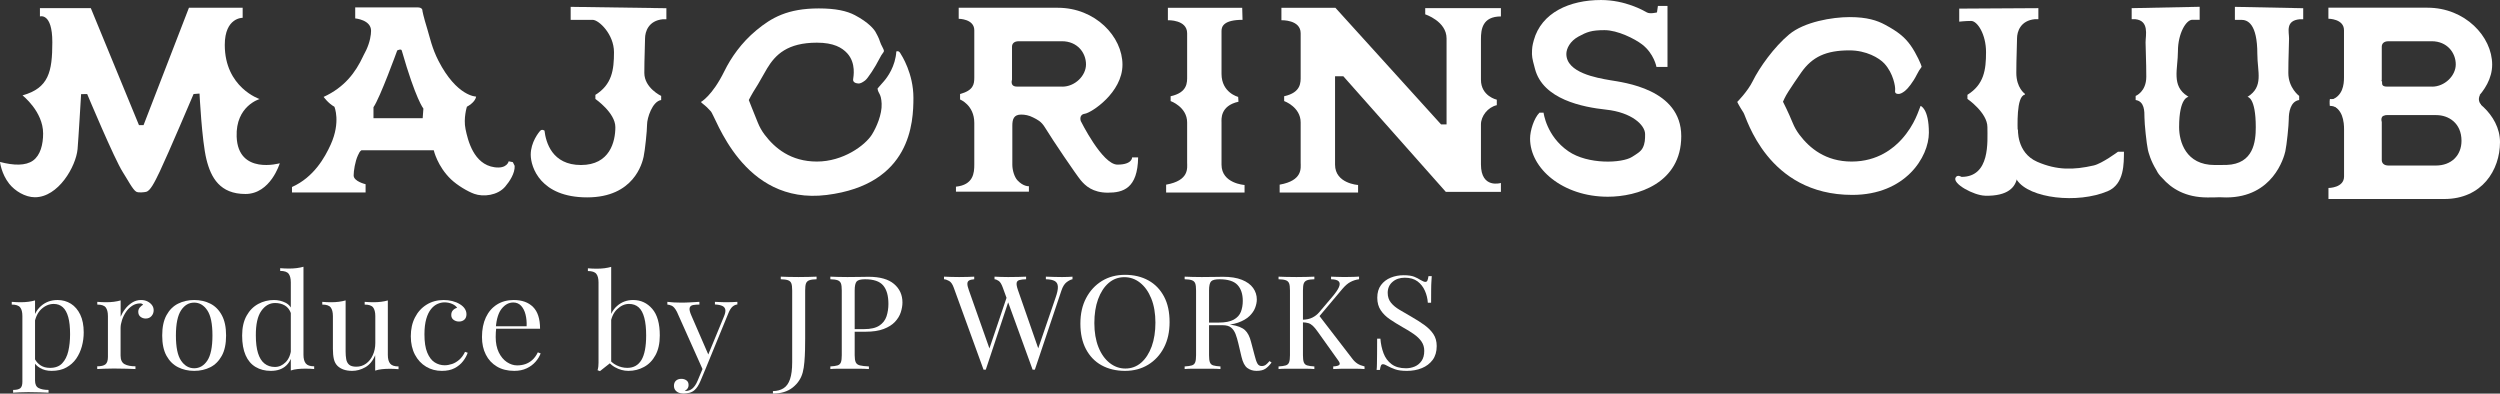 <?xml version="1.0" encoding="UTF-8"?>
<svg id="_レイヤー_2" data-name="レイヤー 2" xmlns="http://www.w3.org/2000/svg" viewBox="0 0 383.15 60.32">
  <rect x="0" y="0" width="383.15" height="60.32" fill="#333333" stroke="none"/>
  <defs>
    <style>
      .cls-1 {
        fill: #fff;
      }
    </style>
  </defs>
  <g id="_19" data-name="19">
    <g>
      <path class="cls-1" d="m5.37,46.04v12.28c0,.57.18.96.55,1.15.37.19.87.29,1.52.29v.42c-.32-.01-.75-.03-1.31-.05-.56-.02-1.16-.03-1.79-.03-.45,0-.89.01-1.33.03-.44.02-.77.04-1,.05v-.42c.52,0,.88-.09,1.1-.26.21-.17.32-.5.32-.98v-10.08c0-.6-.11-1.04-.34-1.33-.23-.29-.66-.43-1.29-.43v-.42c.46.04.91.06,1.34.06s.81-.02,1.2-.07c.38-.05.73-.12,1.04-.21Zm3.45-.06c.76,0,1.44.19,2.05.57.6.38,1.08.94,1.43,1.67.35.73.53,1.64.53,2.72,0,.72-.09,1.43-.28,2.13-.19.7-.48,1.33-.87,1.9-.4.57-.91,1.02-1.53,1.36-.62.34-1.38.51-2.25.51-.68,0-1.26-.15-1.76-.44-.5-.29-.83-.65-1-1.06l.22-.28c.2.37.49.69.87.94.38.25.86.38,1.43.38.8,0,1.43-.23,1.87-.7s.76-1.09.94-1.87c.18-.78.27-1.64.27-2.59,0-1.07-.09-1.94-.28-2.62-.19-.68-.47-1.19-.84-1.52-.37-.33-.83-.5-1.38-.5-.7,0-1.34.27-1.92.81s-.94,1.36-1.1,2.45l-.26-.28c.16-1.13.59-2.01,1.3-2.64.71-.63,1.56-.94,2.55-.94Z"/>
      <path class="cls-1" d="m21.59,45.98c.39,0,.73.07,1.02.22.29.15.52.34.69.57.17.23.25.5.25.79,0,.33-.11.63-.33.88-.22.25-.52.38-.89.38-.3,0-.57-.09-.8-.27-.23-.18-.34-.44-.34-.77,0-.25.08-.47.23-.65.15-.18.32-.32.51-.43-.1-.13-.25-.2-.45-.2-.45,0-.85.12-1.23.37-.37.25-.69.56-.95.95-.26.39-.46.8-.6,1.23-.14.43-.22.84-.22,1.21v4.24c0,.65.21,1.09.61,1.31s.97.33,1.67.33v.42c-.33-.01-.8-.03-1.4-.05-.6-.02-1.24-.03-1.92-.03-.49,0-.97.01-1.45.03-.48.02-.84.04-1.09.05v-.42c.59,0,1.01-.1,1.26-.3.25-.2.38-.58.38-1.14v-6.26c0-.6-.12-1.04-.34-1.33-.23-.29-.66-.43-1.29-.43v-.42c.46.04.91.06,1.34.06s.82-.02,1.2-.07c.38-.05.73-.12,1.04-.21v2.5c.16-.39.38-.78.68-1.17.29-.39.65-.72,1.07-.99.42-.27.88-.4,1.38-.4Z"/>
      <path class="cls-1" d="m29.76,45.98c.92,0,1.75.19,2.48.56.73.37,1.32.96,1.75,1.76.44.8.66,1.84.66,3.12s-.22,2.32-.66,3.11c-.44.79-1.02,1.38-1.75,1.75s-1.56.56-2.48.56-1.73-.19-2.47-.56-1.33-.96-1.77-1.75c-.44-.79-.66-1.83-.66-3.11s.22-2.32.66-3.12c.44-.8,1.03-1.39,1.77-1.76.74-.37,1.56-.56,2.47-.56Zm0,.4c-.82,0-1.49.39-2.01,1.18s-.79,2.07-.79,3.86.26,3.07.79,3.85,1.2,1.17,2.01,1.17,1.49-.39,2.01-1.17.79-2.06.79-3.85-.26-3.07-.79-3.86-1.2-1.18-2.01-1.18Z"/>
      <path class="cls-1" d="m41.99,45.98c.63,0,1.22.14,1.78.42.55.28.92.76,1.11,1.44l-.28.2c-.2-.56-.51-.97-.94-1.22-.42-.25-.92-.38-1.5-.38-.85,0-1.55.41-2.12,1.22-.57.81-.84,2.07-.83,3.76,0,1.08.11,1.98.33,2.69.22.71.55,1.25.99,1.6.44.35.97.53,1.6.53s1.15-.24,1.64-.72c.49-.48.78-1.19.88-2.12l.26.28c-.12,1.01-.46,1.79-1.04,2.34s-1.37.82-2.36.82c-.89,0-1.67-.2-2.34-.6-.67-.4-1.18-1-1.53-1.8-.35-.8-.53-1.81-.53-3.02s.23-2.22.68-3.03c.45-.81,1.05-1.41,1.79-1.81.74-.4,1.54-.6,2.4-.6Zm4.52-5.1v13.5c0,.6.12,1.04.36,1.33.24.29.66.43,1.28.43v.42c-.45-.04-.89-.06-1.34-.06-.42,0-.82.02-1.2.06-.38.04-.73.11-1.04.22v-13.5c0-.6-.12-1.04-.34-1.33-.23-.29-.66-.43-1.29-.43v-.42c.46.04.91.06,1.34.06s.81-.02,1.2-.07c.38-.05.73-.12,1.04-.21Z"/>
      <path class="cls-1" d="m59.44,46.04v8.36c0,.6.12,1.04.36,1.33.24.29.66.43,1.28.43v.42c-.45-.04-.89-.06-1.34-.06-.42,0-.81.02-1.2.06s-.73.11-1.04.22v-2.36c-.36.87-.87,1.48-1.52,1.85s-1.32.55-2.01.55c-.5,0-.94-.07-1.31-.2s-.68-.32-.93-.56c-.27-.27-.46-.61-.56-1.04s-.15-.95-.15-1.58v-5.02c0-.6-.12-1.04-.34-1.33-.23-.29-.66-.43-1.29-.43v-.42c.46.04.91.06,1.34.06s.81-.02,1.2-.07c.38-.05.73-.12,1.04-.21v7.86c0,.41.03.79.09,1.14s.2.63.43.84c.23.21.6.32,1.12.32.56,0,1.06-.16,1.5-.48.44-.32.78-.75,1.03-1.3.25-.55.38-1.16.38-1.84v-4.14c0-.6-.12-1.04-.34-1.33-.23-.29-.66-.43-1.29-.43v-.42c.46.04.9.06,1.33.06s.82-.02,1.2-.07c.38-.05.73-.12,1.04-.21Z"/>
      <path class="cls-1" d="m67.99,45.98c.46,0,.9.05,1.33.16s.82.27,1.16.48c.33.2.58.43.75.69.17.26.26.54.26.85,0,.36-.11.64-.32.83-.21.19-.49.29-.82.29s-.59-.09-.83-.26c-.24-.17-.36-.42-.36-.74s.09-.55.27-.74c.18-.19.39-.31.63-.36-.14-.24-.4-.44-.76-.6s-.76-.24-1.17-.24c-.36,0-.72.08-1.08.24-.36.16-.69.42-.99.79-.3.37-.55.87-.73,1.5s-.28,1.42-.28,2.37c0,1.17.14,2.11.43,2.8.29.69.66,1.19,1.13,1.49.47.3.98.45,1.54.45.37,0,.75-.07,1.14-.2s.75-.35,1.1-.65c.34-.3.64-.7.88-1.21l.41.14c-.14.43-.38.86-.71,1.29-.33.43-.76.79-1.29,1.07-.53.28-1.18.42-1.96.42-.89,0-1.69-.21-2.41-.64-.72-.43-1.29-1.04-1.71-1.83-.42-.79-.64-1.74-.64-2.83s.21-2.06.64-2.89c.42-.83,1.02-1.49,1.78-1.96.76-.47,1.63-.71,2.61-.71Z"/>
      <path class="cls-1" d="m78.74,45.98c1.26,0,2.25.36,2.96,1.07.71.71,1.07,1.82,1.07,3.33h-7.6l-.02-.38h5.56c.03-.65-.03-1.26-.17-1.81-.14-.55-.37-1-.68-1.33-.31-.33-.71-.5-1.2-.5-.66,0-1.25.31-1.75.92s-.82,1.59-.92,2.92l.06.08c-.03.2-.05.42-.06.66-.01.24-.02.48-.02.72,0,.91.16,1.69.47,2.34.32.65.73,1.15,1.24,1.49.51.34,1.04.51,1.58.51.43,0,.84-.06,1.23-.19.39-.13.75-.34,1.08-.63s.62-.69.86-1.18l.43.16c-.16.44-.42.87-.78,1.28-.36.41-.81.75-1.36,1.01-.55.26-1.18.39-1.9.39-1.03,0-1.92-.22-2.66-.66-.74-.44-1.31-1.05-1.7-1.83-.4-.78-.59-1.68-.59-2.69,0-1.17.2-2.18.6-3.03.4-.85.97-1.5,1.7-1.96s1.59-.69,2.56-.69Z"/>
      <path class="cls-1" d="m93.67,40.9v14.62c-.19.15-.38.3-.57.45-.19.15-.38.3-.57.45-.19.15-.38.3-.58.46l-.37-.14c.06-.19.1-.38.12-.57.02-.19.03-.39.03-.59v-12.28c0-.6-.11-1.04-.34-1.33-.23-.29-.66-.43-1.29-.43v-.42c.46.04.9.06,1.34.06s.81-.02,1.2-.07c.38-.05.73-.12,1.04-.21Zm3.36,5.08c1.18,0,2.15.45,2.93,1.35s1.16,2.26,1.16,4.09c0,1.2-.22,2.2-.66,3.01s-1.02,1.41-1.76,1.81c-.73.4-1.53.6-2.39.6-.72,0-1.41-.19-2.08-.57s-1.17-.94-1.5-1.69l.43.22c.36.53.8.93,1.34,1.19.53.26,1.08.39,1.64.39.96,0,1.68-.4,2.17-1.21.48-.81.72-2.06.72-3.75,0-1.08-.09-1.98-.28-2.7-.19-.72-.47-1.26-.86-1.61-.39-.35-.88-.53-1.49-.53-.66,0-1.27.28-1.84.83s-.92,1.36-1.04,2.43l-.26-.28c.16-1.13.58-2.01,1.28-2.64.7-.63,1.53-.94,2.49-.94Z"/>
      <path class="cls-1" d="m113.01,46.26v.4c-.27.03-.52.14-.75.34-.23.2-.45.55-.65,1.06l-3.53,8.6h-.37l-3.96-8.86c-.27-.52-.54-.84-.81-.95s-.48-.17-.66-.17v-.42c.32.04.65.07.99.09s.72.03,1.12.03c.45,0,.92-.01,1.41-.04.5-.03.96-.05,1.39-.08v.42c-.36,0-.68.02-.96.07-.28.05-.46.19-.53.42-.07.23.01.63.26,1.19l2.65,6.1-.13.04,2.46-5.96c.19-.44.26-.79.23-1.05-.04-.26-.18-.46-.44-.59-.26-.13-.65-.21-1.16-.24v-.4c.26.01.48.02.67.03s.37.01.55.02c.18,0,.38.01.59.01.33,0,.63,0,.89-.02.27-.01.51-.03.74-.04Zm-4.93,10.4l-.73,1.74c-.14.33-.29.61-.44.84-.15.23-.31.41-.48.56-.23.2-.5.34-.82.41-.32.07-.6.11-.86.11-.27,0-.52-.05-.74-.14s-.4-.23-.53-.41c-.13-.18-.19-.4-.19-.65,0-.32.1-.58.3-.77.2-.19.48-.29.84-.29.3,0,.56.08.78.24.22.16.32.39.32.7,0,.23-.06.41-.17.56-.12.15-.25.26-.41.34.03.01.05.02.08.02h.05c.39,0,.73-.12,1.03-.37.3-.25.57-.64.8-1.19l.78-1.86.41.16Z"/>
      <path class="cls-1" d="m118.46,60.32v-.38c.65-.01,1.19-.16,1.63-.44.44-.28.77-.74.99-1.39.22-.65.33-1.51.33-2.59v-11c0-.49-.04-.86-.13-1.09s-.25-.39-.51-.48c-.25-.09-.62-.14-1.11-.15v-.4c.3.01.7.03,1.18.04.49.01,1,.02,1.53.02s1.04,0,1.54-.02c.5-.01.91-.03,1.24-.04v.4c-.49.01-.86.06-1.11.15-.25.09-.42.25-.51.48-.09.23-.13.6-.13,1.09v7.32c0,.55,0,1.14-.02,1.78-.01.64-.05,1.26-.1,1.86-.05.6-.13,1.13-.25,1.58-.24.93-.76,1.71-1.54,2.33-.78.62-1.8.93-3.05.93Z"/>
      <path class="cls-1" d="m127.25,42.4c.3.01.7.03,1.18.04.49.01.97.02,1.44.02.67,0,1.32,0,1.94-.02.62-.01,1.06-.02,1.31-.02,1.74,0,3.04.37,3.9,1.1.86.73,1.29,1.68,1.29,2.84,0,.48-.09.98-.26,1.51-.17.53-.47,1.01-.89,1.46-.42.45-1,.81-1.73,1.09-.73.28-1.66.42-2.78.42h-2.07v-.4h1.85c1.02,0,1.8-.18,2.34-.54.54-.36.9-.83,1.1-1.42.19-.59.29-1.22.29-1.9,0-1.27-.27-2.21-.81-2.84-.54-.63-1.46-.94-2.77-.94-.66,0-1.09.11-1.29.34-.2.23-.3.69-.3,1.38v9.92c0,.48.05.84.16,1.08s.32.4.64.48c.32.08.78.13,1.38.16v.4c-.37-.03-.85-.04-1.42-.05-.57,0-1.16,0-1.74,0s-1.08,0-1.57,0c-.49,0-.88.02-1.18.05v-.4c.49-.03.86-.08,1.11-.16s.42-.24.51-.48c.09-.24.13-.6.13-1.08v-9.92c0-.49-.04-.86-.13-1.09-.09-.23-.26-.39-.51-.48s-.62-.14-1.11-.15v-.4Z"/>
      <path class="cls-1" d="m149.31,42.4v.4c-.37.03-.64.09-.81.2-.17.11-.24.28-.24.51,0,.23.08.56.23.97l3.34,9.46-.54.5,3.02-8.94.32.48-3.55,10.68h-.34l-4.57-12.58c-.19-.52-.42-.86-.71-1.02s-.55-.25-.78-.26v-.4c.29.01.64.03,1.07.04.42.01.84.02,1.24.02.47,0,.92,0,1.33-.02.41-.01.74-.03,1-.04Zm15.06,0v.4c-.27.05-.57.2-.9.45-.33.25-.6.68-.8,1.29l-4.07,12.12h-.34l-4.57-12.58c-.19-.52-.39-.86-.62-1.02-.23-.16-.45-.25-.65-.26v-.4c.26.01.58.03.97.04.39.01.76.02,1.12.02.56,0,1.08,0,1.57-.02.49-.01.88-.03,1.18-.04v.4c-.43.01-.77.05-1.02.12-.25.07-.39.21-.43.44s.03.6.21,1.12l3.21,9.22-.3.24,2.84-8.3c.26-.73.38-1.3.36-1.71s-.18-.69-.48-.86c-.3-.17-.75-.26-1.36-.27v-.4c.42.01.84.03,1.27.04.43.01.83.02,1.21.02s.68,0,.93-.02c.24-.01.47-.03.69-.04Z"/>
      <path class="cls-1" d="m172.42,42.12c1.36,0,2.56.29,3.59.86,1.03.57,1.82,1.4,2.39,2.47s.85,2.38.85,3.91-.29,2.8-.87,3.92c-.58,1.12-1.39,1.99-2.42,2.62-1.03.63-2.22.94-3.55.94s-2.56-.29-3.59-.86c-1.03-.57-1.82-1.4-2.39-2.48s-.85-2.38-.85-3.9.29-2.8.88-3.92c.59-1.12,1.4-1.99,2.42-2.62,1.03-.63,2.21-.94,3.54-.94Zm-.09.36c-.93,0-1.74.3-2.43.9-.69.6-1.22,1.43-1.61,2.48-.38,1.05-.57,2.27-.57,3.66s.21,2.64.63,3.69c.42,1.05,1,1.85,1.72,2.42.73.57,1.53.85,2.4.85.93,0,1.74-.3,2.43-.9s1.22-1.43,1.61-2.49c.38-1.06.57-2.28.57-3.65s-.21-2.66-.64-3.7c-.42-1.04-.99-1.84-1.71-2.41-.72-.57-1.52-.85-2.41-.85Z"/>
      <path class="cls-1" d="m181.56,42.4c.3.01.7.03,1.18.04.49.01.97.02,1.44.02.67,0,1.32,0,1.94-.02.62-.01,1.06-.02,1.31-.02,1.16,0,2.13.15,2.9.46.77.31,1.34.72,1.72,1.25.38.53.57,1.12.57,1.77,0,.4-.09.83-.26,1.28-.17.45-.47.88-.89,1.28-.42.4-1,.73-1.73.99-.73.26-1.66.39-2.78.39h-2.07v-.4h1.85c1.02,0,1.8-.15,2.34-.45.54-.3.9-.7,1.1-1.2.19-.5.29-1.06.29-1.67,0-1.05-.27-1.87-.81-2.45-.54-.58-1.46-.87-2.77-.87-.66,0-1.09.11-1.29.34-.2.23-.3.69-.3,1.38v9.92c0,.48.04.84.13,1.08s.25.4.51.48.62.13,1.11.16v.4c-.33-.03-.74-.04-1.24-.05-.5,0-1,0-1.5,0-.56,0-1.08,0-1.57,0-.49,0-.88.02-1.18.05v-.4c.49-.03.86-.08,1.11-.16s.42-.24.51-.48c.09-.24.13-.6.13-1.08v-9.92c0-.49-.04-.86-.13-1.09-.09-.23-.26-.39-.51-.48s-.62-.14-1.11-.15v-.4Zm3.43,7.1c.78.03,1.39.06,1.83.09.44.03.81.06,1.09.09.28.03.55.06.81.1.96.15,1.65.42,2.08.81.42.39.74,1,.94,1.83l.54,2.04c.14.59.29,1.01.44,1.27.15.26.38.38.7.37.24-.01.45-.09.61-.22.17-.13.34-.31.53-.54l.32.22c-.3.41-.61.73-.94.95-.32.22-.78.33-1.37.33-.53,0-1-.15-1.4-.44-.4-.29-.7-.87-.9-1.72l-.47-2c-.13-.57-.28-1.07-.44-1.49-.17-.42-.39-.75-.69-.99-.29-.24-.73-.36-1.3-.36h-2.33l-.04-.34Z"/>
      <path class="cls-1" d="m201.44,42.4v.4c-.49.01-.86.06-1.11.15s-.42.25-.51.48-.13.6-.13,1.09v9.92c0,.48.04.84.13,1.08s.25.4.51.48.62.13,1.11.16v.4c-.33-.03-.74-.04-1.24-.05-.5,0-1,0-1.5,0-.56,0-1.08,0-1.57,0-.49,0-.88.02-1.18.05v-.4c.49-.03.86-.08,1.11-.16s.42-.24.51-.48c.09-.24.13-.6.13-1.08v-9.92c0-.49-.04-.86-.13-1.09-.09-.23-.26-.39-.51-.48s-.62-.14-1.11-.15v-.4c.3.01.7.03,1.18.04.49.01,1.01.02,1.57.02.5,0,1,0,1.5-.02.5-.01.91-.03,1.24-.04Zm6.85,0v.4c-.45.05-.88.19-1.29.4-.42.21-.83.57-1.25,1.06l-4.16,4.94.47-.98,5.17,6.72c.24.33.51.59.8.78s.65.33,1.1.44v.4c-.34-.03-.77-.04-1.28-.05-.51,0-.95,0-1.3,0-.24,0-.54,0-.89,0-.35,0-.79.02-1.33.05v-.4c.49-.03.8-.11.93-.24.13-.13.08-.35-.15-.66l-3.14-4.4c-.29-.41-.54-.72-.77-.93s-.45-.34-.69-.41c-.24-.07-.54-.11-.89-.12v-.4c.6-.01,1.11-.12,1.52-.33.41-.21.75-.47,1.02-.79l2.07-2.44c.47-.56.8-1.03.97-1.42.17-.39.17-.68-.02-.89-.19-.21-.58-.32-1.18-.33v-.4c.27.01.55.02.84.03s.57.01.85.02c.28,0,.54,0,.79,0,.37,0,.72,0,1.03-.02.32-.01.58-.03.8-.04Z"/>
      <path class="cls-1" d="m215.1,42.18c.72,0,1.26.08,1.64.23.37.15.7.32.99.51.17.09.31.16.42.21.11.05.21.07.31.07.14,0,.25-.07.31-.22.06-.15.12-.37.16-.66h.5c-.01.23-.03.5-.05.81-.02.31-.04.73-.04,1.24,0,.51-.01,1.19-.01,2.03h-.5c-.04-.64-.19-1.25-.45-1.84-.26-.59-.64-1.07-1.13-1.44-.5-.37-1.15-.56-1.95-.56-.76,0-1.39.21-1.88.64-.5.43-.74.99-.74,1.68,0,.6.17,1.1.5,1.51s.77.77,1.33,1.1c.55.33,1.15.68,1.8,1.05.75.43,1.41.85,1.99,1.27.58.42,1.04.88,1.38,1.39.34.51.51,1.12.51,1.84,0,.85-.21,1.56-.62,2.12-.42.56-.97.98-1.66,1.26-.69.28-1.45.42-2.28.42-.76,0-1.37-.08-1.81-.24-.45-.16-.83-.33-1.14-.5-.32-.19-.56-.28-.73-.28-.14,0-.25.07-.31.22-.06.15-.12.37-.16.66h-.5c.03-.28.05-.61.05-.99s.01-.88.02-1.49.01-1.39.01-2.32h.5c.06.8.22,1.55.48,2.24s.67,1.25,1.23,1.67,1.29.63,2.21.63c.47,0,.92-.09,1.35-.27.42-.18.77-.47,1.04-.86.27-.39.41-.9.41-1.53,0-.55-.14-1.02-.42-1.43-.28-.41-.67-.79-1.17-1.14-.5-.35-1.09-.72-1.77-1.09-.68-.39-1.31-.78-1.9-1.18-.59-.4-1.06-.86-1.41-1.39-.35-.53-.53-1.16-.53-1.91,0-.79.19-1.44.57-1.95.38-.51.88-.89,1.5-1.14.62-.25,1.28-.37,1.98-.37Z"/>
    </g>
    <g>
      <path class="cls-1" d="m13.92,1.25h-7.8v1.27s1.9-.63,1.9,3.94-.56,7.03-4.57,8.16c0,0,3.16,2.46,3.16,5.84,0,1.69-.42,3.34-1.55,4.15s-2.95.77-5.06.21c0,0,.2,1.81,1.41,3.34.87,1.1,2.44,2.07,3.94,2.07,3.59,0,6.29-4.71,6.54-7.38.13-1.46.54-8.42.54-8.42l.93-.02s4.18,9.98,5.45,11.95c.75,1.17,1.55,2.73,2.07,3.02.36.2,1.25.08,1.53.02.6-.15,1.23-1.33,2.09-3.14,1.27-2.67,5.17-11.85,5.17-11.85l.91-.07s.35,7.17,1.05,10.05c.7,2.88,2.11,5.34,5.98,5.34s5.27-4.71,5.27-4.71c0,0-6.4,1.83-6.61-4.08-.17-4.71,3.52-5.76,3.52-5.76,0,0-5.34-1.76-5.34-8.3,0-4.22,2.74-4.15,2.74-4.15v-1.55h-8.23l-6.96,18h-.7L13.92,1.25Z"/>
      <path class="cls-1" d="m55.65,8.62c-1.15,2.47-2.84,4.76-6.05,6.23,0,0,.7.99,1.65,1.51,0,0,1,2.32-.56,5.78-.9,1.99-2.59,5.02-5.94,6.52v.84h11.28v-1.27s-1.83-.42-1.83-1.34c0-.67.21-2.12.66-3.09.16-.35.27-.59.53-.77h11.09s.55,2.46,2.65,4.46c.97.92,2.53,1.85,3.56,2.22,1.39.5,3.57.25,4.73-1.1.69-.81,1.51-2.05,1.46-3.19l-.28-.57-.64-.13s-.23,1.19-2.18.91c-3.2-.45-4.08-4.15-4.43-5.84s.21-3.44.21-3.44c0,0,1.27-.63,1.41-1.55,0,0-2.95,0-5.77-5.48-1-1.95-1.33-3.63-1.69-4.8-.65-2.11-.77-2.86-.77-2.86,0,0,.09-.53-.76-.53s-9.54,0-9.54,0v1.69s2.43.21,2.43,1.9c0,.57-.15,1.69-.74,2.95l-.48.94Zm9.13,9.5h-7.54v-1.69c1-1.42,3.64-8.7,3.64-8.7,0,0,.6-.3.69,0,2.16,7.54,3.32,8.91,3.32,8.91l-.11,1.48Z"/>
      <path class="cls-1" d="m87.46,1.04v2h3.37c.95,0,3.27,2.21,3.27,4.96s-.32,4.96-2.85,6.54v.63s3.06,2.11,3.06,4.32-.84,5.8-5.27,5.8-5.38-3.48-5.59-5.27c0,0-.37-.26-.63,0s-1.48,1.79-1.48,3.69,1.48,6.54,8.65,6.54,8.44-5.27,8.65-6.22c.21-.95.53-4.01.53-4.96s.79-3.53,2.16-3.74v-.63s-2.58-1.21-2.58-3.53.11-4.22.11-5.27.53-2.74,2.74-2.95h.53v-1.69l-14.66-.21Z"/>
      <path class="cls-1" d="m342.52,1.04v2h.98c.95,0,2.46.56,2.46,5.24,0,2.74,1.02,4.99-1.51,6.57,0,0,1.27.01,1.27,4.64,0,2.17-.31,5.64-4.48,5.79-.54.01-1.14.01-1.82.01-4.43,0-5.45-3.59-5.45-5.8,0-4.63,1.44-4.64,1.44-4.64l-.14-.11c-2.53-1.58-1.48-4.15-1.48-6.89s1.26-4.82,2.2-4.82h1.13V1.04l-10.42.21v1.69h.53c2.21.21,1.6,2.49,1.6,3.55s.11,2.95.11,5.27-1.63,2.94-1.63,2.94v.63c1.37.21,1.35,1.74,1.35,2.69s.32,4.01.53,4.96c.09.39.43,1.69,1.3,3.09.18.4.48.82.92,1.24,1.37,1.57,3.53,2.95,6.88,2.95.67,0,1.29,0,1.87-.03.33.01.67.03,1.02.03,7.17,0,8.86-6.12,9.07-7.07.21-.95.53-4.01.53-4.96s.22-2.69,1.59-2.9v-.63s-1.66-1.21-1.66-3.53.11-4.22.11-5.27-.58-2.74,1.64-2.95h.53v-1.69l-10.46-.21Z"/>
      <path class="cls-1" d="m304.2,30c7.17.15,4.5-5.59,4.71-6.54.21-.95.32-2.07.32-3.02s-.26-5.72,1.11-5.93l-.02-.15s-1.3-.88-1.3-3.2.11-4.22.11-5.27.53-2.74,2.74-2.95h.53v-1.69l-12.13.07v2s.88-.11,1.83-.11,2.28,2.04,2.28,4.78-.32,4.96-2.85,6.54v.63s3.06,2.11,3.06,4.32.46,7.63-3.97,7.63c0,0-.63-.42-.91.11-.5.95,2.81,2.73,4.5,2.77Z"/>
      <path class="cls-1" d="m135.46,7.77c.03.3-.18.21-.74,1.34-.56,1.12-1.72,2.92-2.14,3.23s-.74.48-1.04.46c-.49-.04-.83-.24-.79-.63s.49-2.48-.91-4.01c-.8-.86-2.07-1.62-4.64-1.62-4.52,0-6.36,1.84-7.63,3.94-.72,1.2-1.23,2.21-1.76,3.02s-1.05,1.83-1.05,1.83c0,0,.73,1.87,1.39,3.48.28.68.59,1.24,1.05,1.85,1.55,2.04,3.99,4.1,8,4.1s7.38-2.46,8.44-4.15c.7-1.13,1.55-3.09,1.48-4.71s-.52-1.5-.63-2.32c0,0,.28-.35.91-1.05s1.83-2.39,1.97-4.64c0,0,.33-.18.58.21s2.04,3.16,2.04,6.89-.35,13.27-13.29,14.89-17.01-12.14-17.79-12.85c-.28-.25-.48-.55-.77-.77-.51-.39-.72-.63-.72-.63,0,0,1.72-.91,3.59-4.71,1.02-2.08,2.61-4.38,4.92-6.29s4.76-3.34,9.56-3.34c2.58,0,4.29.38,5.54,1.04,2.11,1.11,2.95,2.19,3.16,2.58s.49.86.69,1.51c.13.45.57,1.1.6,1.37Z"/>
      <path class="cls-1" d="m294.5,10.12c.03.3-.18.21-.74,1.34s-1.39,2.16-1.81,2.48-.74.48-1.04.46c-.49-.04-.5-.27-.46-.67s-.25-2.47-1.66-4c-.8-.86-2.77-2.01-5.34-2.01-3.59,0-5.69.98-7.38,3.37-.81,1.14-1.44,2.11-1.97,2.92s-.84,1.58-.84,1.58c0,0,.82,1.6,1.48,3.22.28.68.59,1.24,1.05,1.85,1.55,2.04,3.99,4.1,8,4.1s6.45-2.09,7.61-3.36c2.14-2.33,2.71-4.71,2.95-5.17,0,0,1.27.39,1.27,4.11s-3.59,9.53-11.74,9.53c-13.04,0-16.22-11.91-16.66-12.58-.77-1.2-.97-1.67-.97-1.67,0,0,1.6-1.61,2.37-3.18,1.02-2.08,3.28-5.25,5.59-7.17s6.59-2.65,9.26-2.65,4.21.51,5.45,1.18c1.9,1.02,2.99,1.87,3.91,3.17s1.65,3.04,1.66,3.18Z"/>
      <path class="cls-1" d="m173.51,24.1s.07,1.13-2.25,1.13-5.62-6.68-5.62-6.68c0,0-.35-.98.63-1.12s5.76-3.23,5.76-7.52-4.15-8.72-9.91-8.72h-15.19v1.69s2.39,0,2.39,1.76v7.24c0,1.05-.14,1.97-2.18,2.53v.84s2.18.84,2.18,3.59v6.4c0,1.27-.14,3.09-2.81,3.37v.77h11.18v-.84s-.84.08-1.76-.91c-.45-.49-.78-1.51-.78-2.39v-5.98c0-.98.22-1.7,1.35-1.7.56,0,1.2.11,1.83.44s1.23.56,1.83,1.55c1.2,1.97,4.78,7.24,5.48,8.08.7.84,1.83,1.9,4.15,1.9s4.57-.63,4.64-5.41h-.91Zm-10.69-10.83h-6.96c-1.13,0-.76-1.05-.76-1.05v-5.06c0-.42.26-.84,1.04-.84h6.61c2.39,0,3.69,1.79,3.69,3.55s-1.72,3.41-3.62,3.41Z"/>
      <path class="cls-1" d="m366.42,17.54c.56,0,8.79.02,9.77-.12s5.76-3.23,5.76-7.52-4.15-8.72-9.91-8.72h-15.19v1.69s2.39,0,2.39,1.76v7.24c0,1.05-.14,2.95-2.18,3.52v.84s2.18-.14,2.18,2.6c0,0,6.05-1.28,7.17-1.28Zm6.33-4.27h-6.96c-1.13,0-.76-1.05-.76-1.05v-5.06c0-.42.26-.84,1.04-.84h6.61c2.39,0,3.69,1.79,3.69,3.55s-1.72,3.41-3.62,3.41Z"/>
      <path class="cls-1" d="m359.25,12.85c0,2.74-2.18,2.32-2.18,2.32v.84c2.04.56,2.18,2.74,2.18,3.8v7.24c0,1.76-2.39,1.76-2.39,1.76v1.69h17.75c5.77,0,8.54-4.43,8.54-8.72s-4.43-7.52-6.96-7.52c-.99,0-7.32-.9-7.94-.56s-1.27.44-1.83.44c-1.12,0-1.35-.72-1.35-1.7l-5.82.42Zm18,8.72c0,2.25-1.55,3.8-3.94,3.8h-7.24c-.77,0-1.04-.42-1.04-.84v-5.84s-.37-1.05.76-1.05h7.59c1.9,0,3.87,1.23,3.87,3.94Z"/>
      <path class="cls-1" d="m190.38,1.2h-11.39v1.9s2.95-.11,2.95,2v6.59c0,.9.11,2.48-2.53,3.06v.74s2.53.9,2.53,3.27v6.17c0,.79.37,2.74-3.22,3.37v1.21h12.02v-1.16s-3.53-.21-3.53-3.11v-6.49c0-.42-.25-2.53,2.6-3.16l-.05-.74s-2.55-.63-2.55-3.53v-6.59c0-.69.37-1.69,3.22-1.69l-.05-1.85Z"/>
      <path class="cls-1" d="m204.67,1.2h-8.28v1.9s2.95-.11,2.95,2v6.59c0,.9.11,2.48-2.53,3.06v.74s2.53.9,2.53,3.27v6.17c0,.79.37,2.74-3.22,3.37v1.21h12.02v-1.16s-3.53-.21-3.53-3.11v-13.55h1.27l15.71,17.72h8.44v-1.37s-3.06.95-3.06-2.85v-6.12c0-1.27,1.05-2.64,2.43-2.95v-.84s-2.43-.53-2.43-3.06v-6.22c0-1.48.21-3.48,3.06-3.48v-1.27h-11.6v.95s3.27,1.05,3.27,3.69v13.18h-.84L204.67,1.2Z"/>
      <path class="cls-1" d="m254.08.91h1.48v9.35h-1.69s-.36-2.04-2.21-3.46c-1.13-.86-3.74-2.18-5.75-2.18s-2.7.28-3.99.98-1.86,1.84-1.86,2.67c0,2.88,4.68,3.67,6.71,4.02s10.9,1.34,10.9,8.58-6.75,9.28-11.25,9.28c-6.89,0-11.92-4.31-11.92-8.91,0-1.23.6-3.13,1.44-3.97h.63s.42,3.59,3.8,5.91c2.99,2.06,8.23,1.85,9.77.86.69-.44,1.33-.8,1.62-1.37.36-.7.37-1.33.37-2.11,0-1.41-2.06-3.34-5.99-3.76-3.53-.38-9.67-1.55-10.89-6.26-.14-.54-.46-1.6-.46-2.23,0-1,.06-1.33.28-2.14,1.17-4.23,5.47-6.17,10.3-6.17,3.73,0,6.54,1.62,7.03,1.9s1.55,0,1.55,0l.14-.98Z"/>
      <path class="cls-1" d="m305.19,26.49c.45.74,2.1-1.58,3.94,1.12,1.9,2.8,9.26,3.65,13.9,1.69,2.59-1.1,2.46-4.33,2.49-6.05h-.91s-2.45,1.82-3.73,2.11c-3.07.7-5.63.75-8.65-.56-3.23-1.41-2.95-5.06-2.95-5.06"/>
      <path class="cls-1" d="m380.06,14.57s-.39.74.11,1.37-.98.49-.98.49c0,0-3.16-1.69-2.67-1.9s3.55.04,3.55.04Z"/>
    </g>
  </g>
</svg>